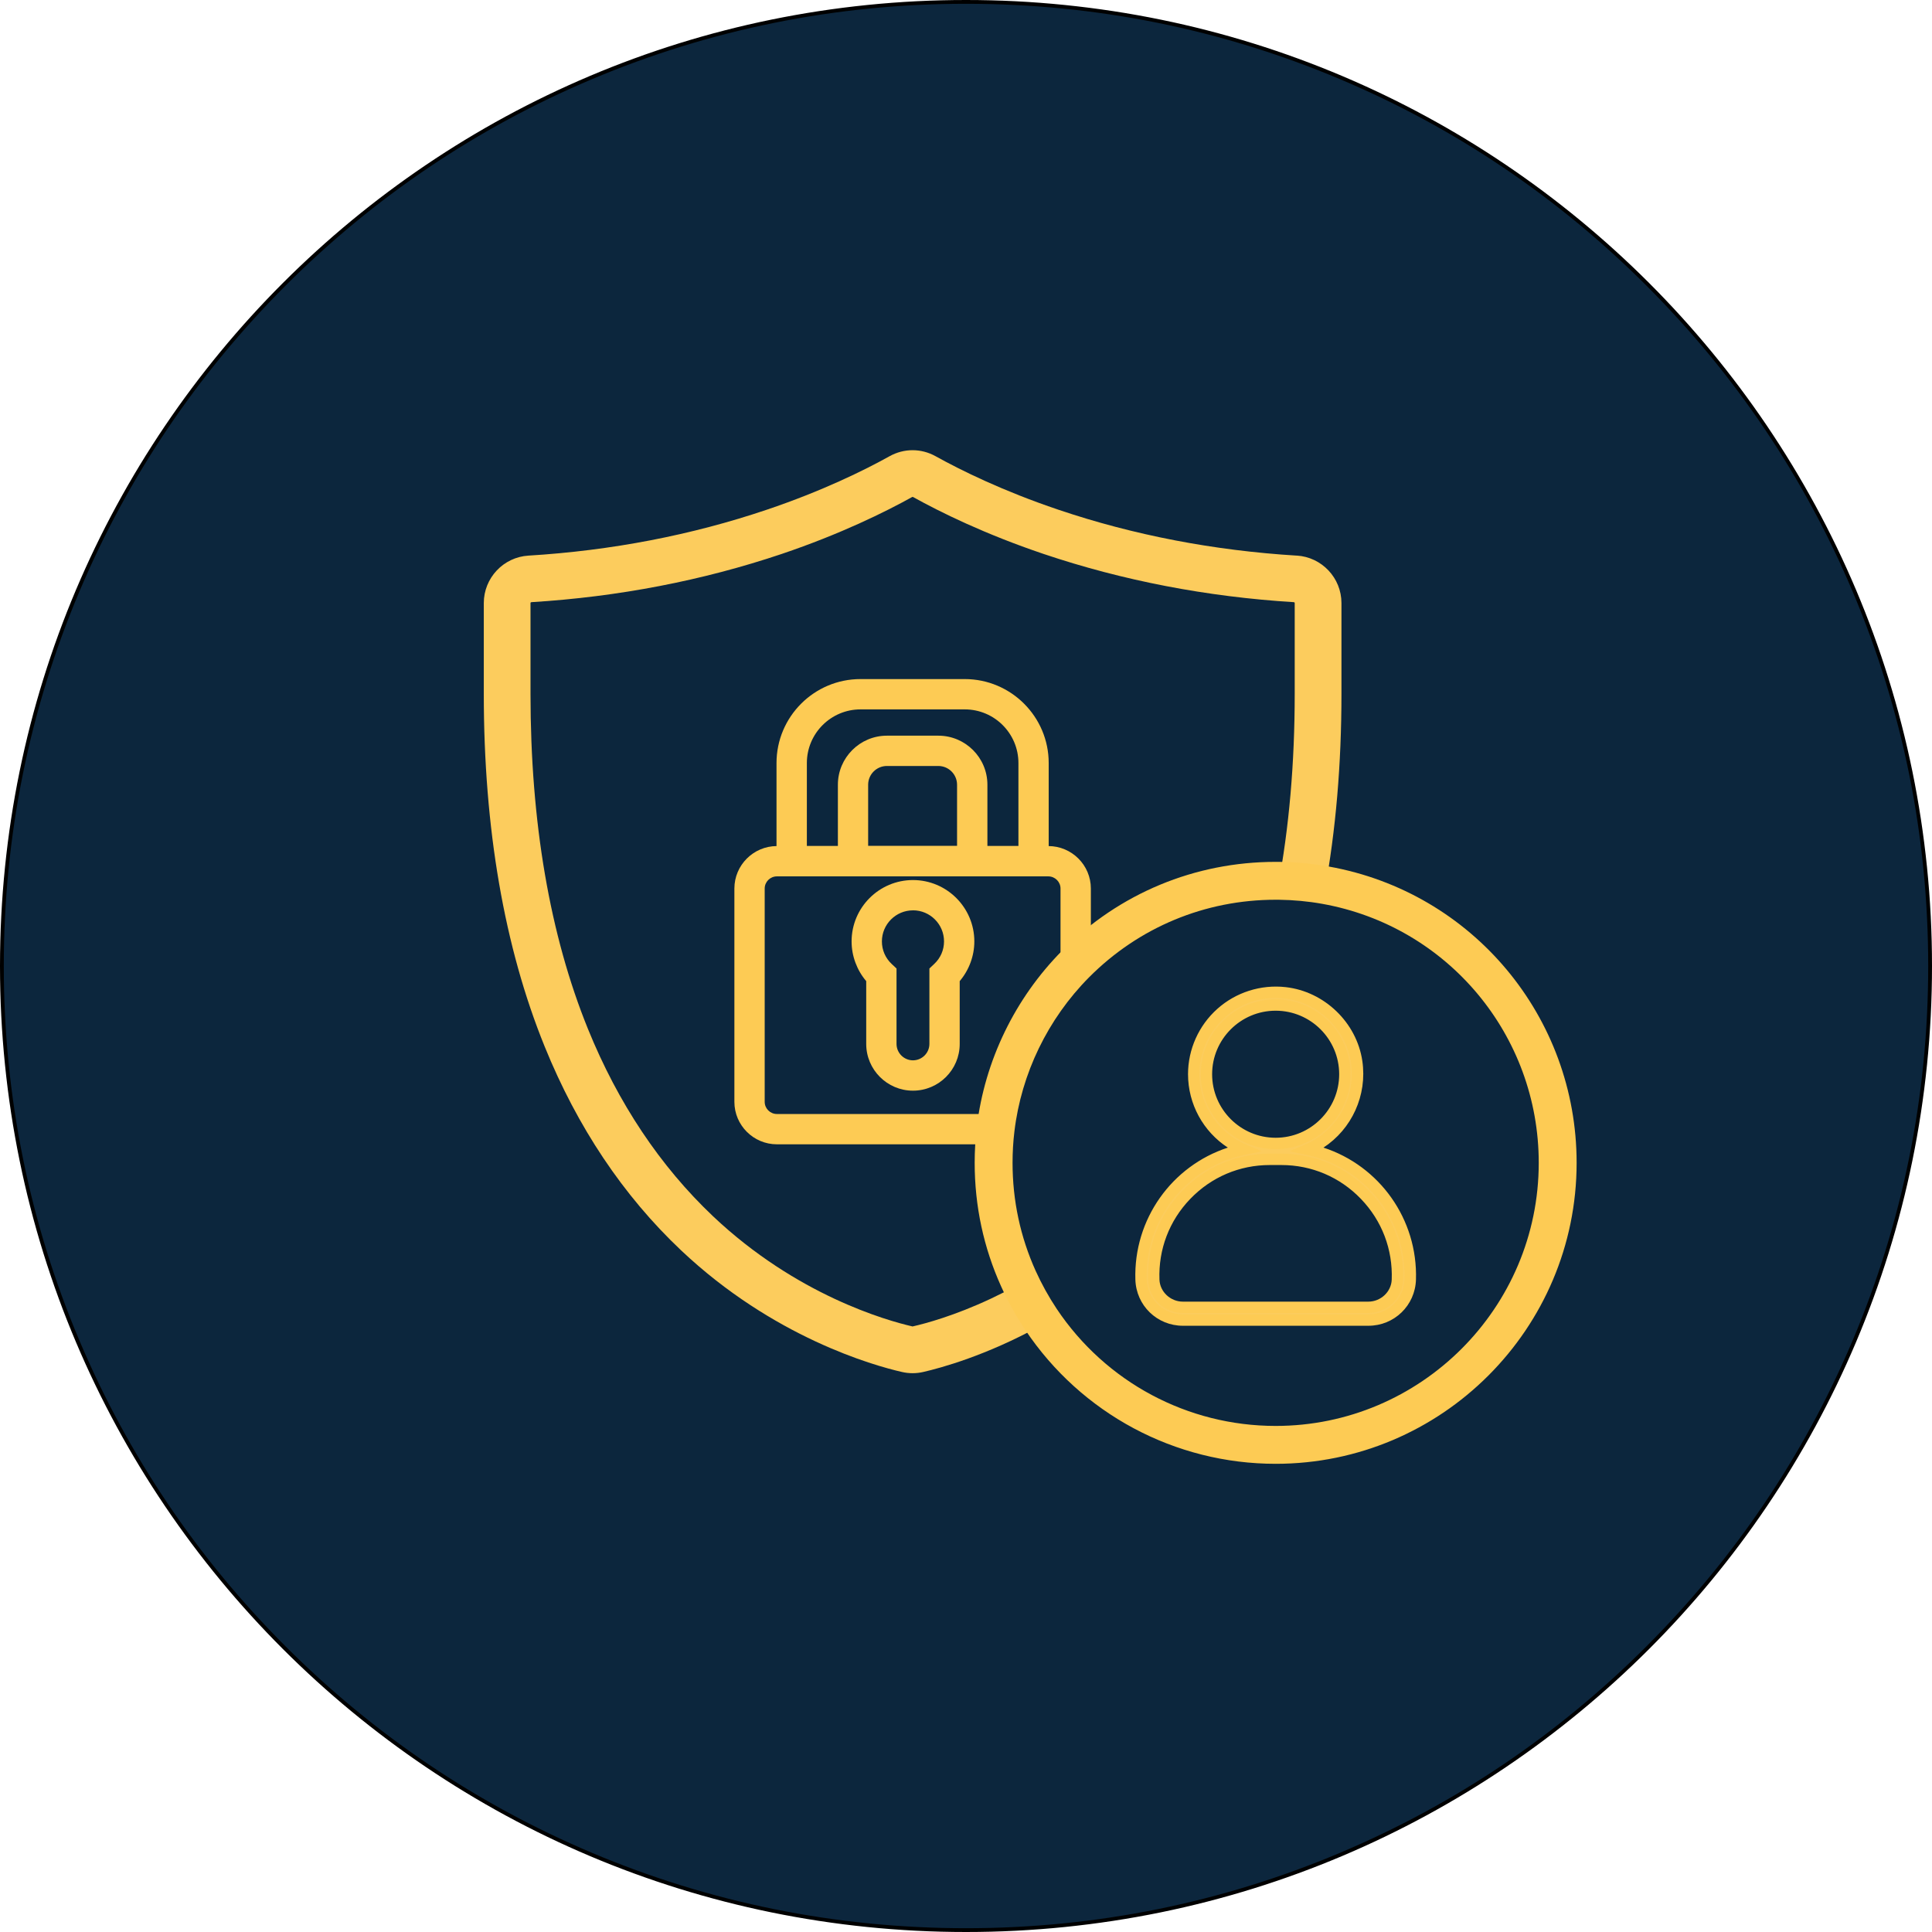 <svg xmlns="http://www.w3.org/2000/svg" viewBox="0 0 510 510"><defs><style>      .cls-1 {        fill: #0c263d;      }      .cls-2 {        fill: #fdcb54;      }      .cls-3 {        fill: #fccc5d;      }    </style></defs><g id="Layer_3" data-name="Layer 3"><g><path class="cls-1" d="M255,509.5c-67.98,0-131.89-26.47-179.96-74.54C26.97,386.89.5,322.98.5,255S26.97,123.11,75.04,75.04C123.11,26.97,187.02.5,255,.5s131.89,26.47,179.96,74.54c48.07,48.07,74.54,111.98,74.54,179.96s-26.47,131.89-74.54,179.96c-48.07,48.07-111.98,74.54-179.96,74.54Z"></path><path d="M255,1c34.29,0,67.55,6.72,98.87,19.96,30.25,12.79,57.41,31.11,80.74,54.43s41.64,50.49,54.43,80.74c13.24,31.31,19.96,64.58,19.96,98.87s-6.72,67.55-19.96,98.87c-12.79,30.25-31.11,57.41-54.43,80.74s-50.49,41.64-80.74,54.43c-31.31,13.24-64.58,19.96-98.87,19.96s-67.55-6.72-98.87-19.96c-30.25-12.79-57.41-31.11-80.74-54.43s-41.64-50.49-54.43-80.74C7.72,322.55,1,289.29,1,255s6.72-67.55,19.96-98.87c12.79-30.25,31.11-57.41,54.43-80.74s50.49-41.64,80.74-54.43C187.45,7.72,220.71,1,255,1M255,0C114.17,0,0,114.17,0,255s114.17,255,255,255,255-114.17,255-255S395.83,0,255,0h0Z"></path></g></g><g id="Layer_2" data-name="Layer 2"><g><path class="cls-3" d="M345.32,303.41c8.6-3.73,14.32-12.89,12.8-23.13-1.41-9.55-9.3-17.13-18.9-18.21-13.04-1.46-24.12,8.74-24.12,21.49,0,8.88,5.38,16.52,13.05,19.85-15.72,3.32-27.47,17.53-26.94,34.33.19,5.97,5.1,10.72,11.07,10.72h48.91c5.98,0,10.89-4.75,11.07-10.72.52-16.81-11.23-31.01-26.94-34.33ZM318.47,283.56c0-10.07,8.19-18.27,18.27-18.27s18.27,8.19,18.27,18.27-8.19,18.27-18.27,18.27-18.27-8.19-18.27-18.27ZM361.21,345.1h-48.95c-4.07,0-7.53-3.18-7.68-7.25-.66-17.43,13.32-31.81,30.6-31.81h3.11c17.28,0,31.27,14.39,30.6,31.81-.15,4.07-3.61,7.25-7.68,7.25Z"></path><path class="cls-2" d="M361.19,349.97h-48.91c-6.84,0-12.36-5.35-12.57-12.18-.49-15.92,9.58-30,24.41-34.85-6.49-4.23-10.51-11.48-10.51-19.38,0-6.57,2.82-12.85,7.73-17.24,4.9-4.38,11.48-6.48,18.06-5.74,10.22,1.15,18.72,9.34,20.22,19.48,1.34,9.08-2.79,18-10.26,22.88,14.83,4.84,24.91,18.93,24.42,34.85-.21,6.83-5.73,12.18-12.57,12.18ZM336.71,263.43c-4.95,0-9.63,1.78-13.38,5.13-4.28,3.82-6.73,9.29-6.73,15.01,0,8.02,4.77,15.27,12.14,18.47l4.31,1.87-4.6.97c-15.41,3.25-26.24,17.06-25.75,32.82.16,5.2,4.37,9.27,9.57,9.27h48.91c5.21,0,9.41-4.07,9.57-9.27.49-15.76-10.34-29.56-25.75-32.82l-4.6-.97,4.31-1.87c8.35-3.63,13.25-12.48,11.92-21.54-1.3-8.82-8.7-15.94-17.58-16.94-.79-.09-1.57-.13-2.35-.13ZM361.21,346.6h-48.95c-4.96,0-9-3.82-9.18-8.69-.33-8.81,2.85-17.16,8.96-23.51,6.12-6.36,14.34-9.86,23.14-9.86h3.11c8.8,0,17.02,3.5,23.14,9.86,6.12,6.35,9.3,14.7,8.96,23.51-.19,4.87-4.22,8.69-9.18,8.69ZM335.18,307.54c-7.98,0-15.43,3.17-20.98,8.94-5.55,5.76-8.43,13.33-8.13,21.32.12,3.2,2.9,5.8,6.18,5.8h48.95c3.29,0,6.06-2.6,6.18-5.8.3-7.99-2.58-15.56-8.13-21.32-5.55-5.77-13-8.94-20.98-8.94h-3.11ZM336.74,303.33c-10.9,0-19.77-8.87-19.77-19.77s8.87-19.77,19.77-19.77,19.77,8.87,19.77,19.77-8.87,19.77-19.77,19.77ZM336.74,266.8c-9.24,0-16.77,7.52-16.77,16.77s7.52,16.77,16.77,16.77,16.77-7.52,16.77-16.77-7.52-16.77-16.77-16.77Z"></path></g><path class="cls-3" d="M342.31,146.67c-21.9-1.34-43.07-5.41-62.9-12.11-14.7-4.96-25.74-10.41-32.42-14.12-3.82-2.13-8.37-2.13-12.18,0-6.68,3.71-17.72,9.16-32.42,14.12-19.83,6.7-41,10.78-62.9,12.11-6.61.4-11.78,5.91-11.78,12.53v23.98c0,35.49,5.4,66.82,16.07,93.08,8.63,21.27,20.73,39.36,35.97,53.76,24.31,22.99,50.81,30.43,58.35,32.15.91.21,1.86.32,2.81.32s1.88-.11,2.79-.32c4.68-1.07,16.61-4.32,30.82-12.13-2.27-3.41-4.27-7.01-5.98-10.78-2.43,1.34-4.76,2.51-7.01,3.57-9.55,4.48-17.19,6.54-20.59,7.31-.02.02-.05.02-.09,0-6.77-1.55-30.59-8.24-52.63-29.08-13.94-13.2-25.05-29.83-33.01-49.43-10.07-24.81-15.17-54.57-15.17-88.46v-23.98c0-.12.09-.21.21-.23,22.99-1.41,45.22-5.7,66.1-12.73,15.56-5.26,27.32-11.08,34.44-15.03.04-.02.09-.02.12-.02s.07,0,.11.02c7.12,3.96,18.88,9.77,34.46,15.03,20.87,7.03,43.11,11.32,66.08,12.73.12.02.21.11.21.23v23.98c0,18.27-1.48,35.34-4.45,51.07,4.2.05,8.32.44,12.32,1.16,2.97-16.17,4.47-33.63,4.47-52.23v-23.98c0-6.63-5.19-12.13-11.8-12.53Z"></path><path class="cls-2" d="M336.75,386.41c-26.57,0-51.28-13.2-66.09-35.32-2.43-3.66-4.58-7.52-6.38-11.49-4.64-10.28-6.99-21.26-6.99-32.64,0-3.2.19-6.39.56-9.49,2.08-17.46,10.09-33.99,22.55-46.54,15.02-15.1,35.03-23.42,56.34-23.42h.86c4.52.06,8.95.47,13.21,1.24,37.88,6.77,65.38,39.66,65.38,78.21,0,43.81-35.64,79.45-79.45,79.45ZM337.54,237.51h-.8c-18.63,0-36.12,7.27-49.25,20.47-10.89,10.97-17.89,25.42-19.71,40.68-.33,2.71-.49,5.5-.49,8.3,0,9.95,2.05,19.54,6.1,28.52,1.57,3.47,3.45,6.86,5.58,10.06,12.94,19.33,34.54,30.87,57.77,30.87,38.29,0,69.45-31.16,69.45-69.45,0-33.7-24.03-62.45-57.15-68.37-3.73-.67-7.6-1.03-11.51-1.08Z"></path><g><path class="cls-2" d="M266.37,302.07h-61.28c-6.19,0-11.23-5.03-11.23-11.21v-56.31c0-6.18,5.04-11.21,11.23-11.21h71.64c6.19,0,11.23,5.03,11.23,11.21v21.55l-1.16,1.17c-11.05,11.13-18.15,25.79-20,41.27l-.42,3.53ZM205.09,231.34c-1.78,0-3.23,1.44-3.23,3.21v56.31c0,1.77,1.45,3.21,3.23,3.21h54.26c2.57-15.39,9.79-29.87,20.6-41.24v-18.28c0-1.77-1.45-3.21-3.23-3.21h-71.64Z"></path><path class="cls-2" d="M276.83,231.34h-71.85v-29.92c0-12.22,9.94-22.16,22.16-22.16h27.53c12.22,0,22.16,9.94,22.16,22.16v29.92ZM212.99,223.34h55.85v-21.92c0-7.81-6.35-14.16-14.16-14.16h-27.53c-7.81,0-14.16,6.35-14.16,14.16v21.92Z"></path><path class="cls-2" d="M260.64,231.34h-39.46v-24.19c0-7.14,5.81-12.95,12.95-12.95h13.57c7.14,0,12.95,5.81,12.95,12.95v24.19ZM229.18,223.34h23.46v-16.19c0-2.73-2.22-4.95-4.95-4.95h-13.57c-2.73,0-4.95,2.22-4.95,4.95v16.19Z"></path><path class="cls-2" d="M241,287.91c-6.81,0-12.34-5.54-12.34-12.34v-16.58c-2.47-2.91-3.86-6.64-3.86-10.48,0-8.93,7.27-16.2,16.2-16.2s16.2,7.27,16.2,16.2c0,3.83-1.39,7.56-3.86,10.48v16.58c0,6.81-5.54,12.34-12.34,12.34ZM241,240.31c-4.52,0-8.2,3.68-8.2,8.2,0,2.28.92,4.4,2.6,5.97l1.26,1.18v19.9c0,2.39,1.95,4.34,4.34,4.34s4.34-1.95,4.34-4.34v-19.9l1.26-1.19c1.68-1.57,2.6-3.69,2.6-5.97,0-4.52-3.68-8.2-8.2-8.2Z"></path></g></g></svg>